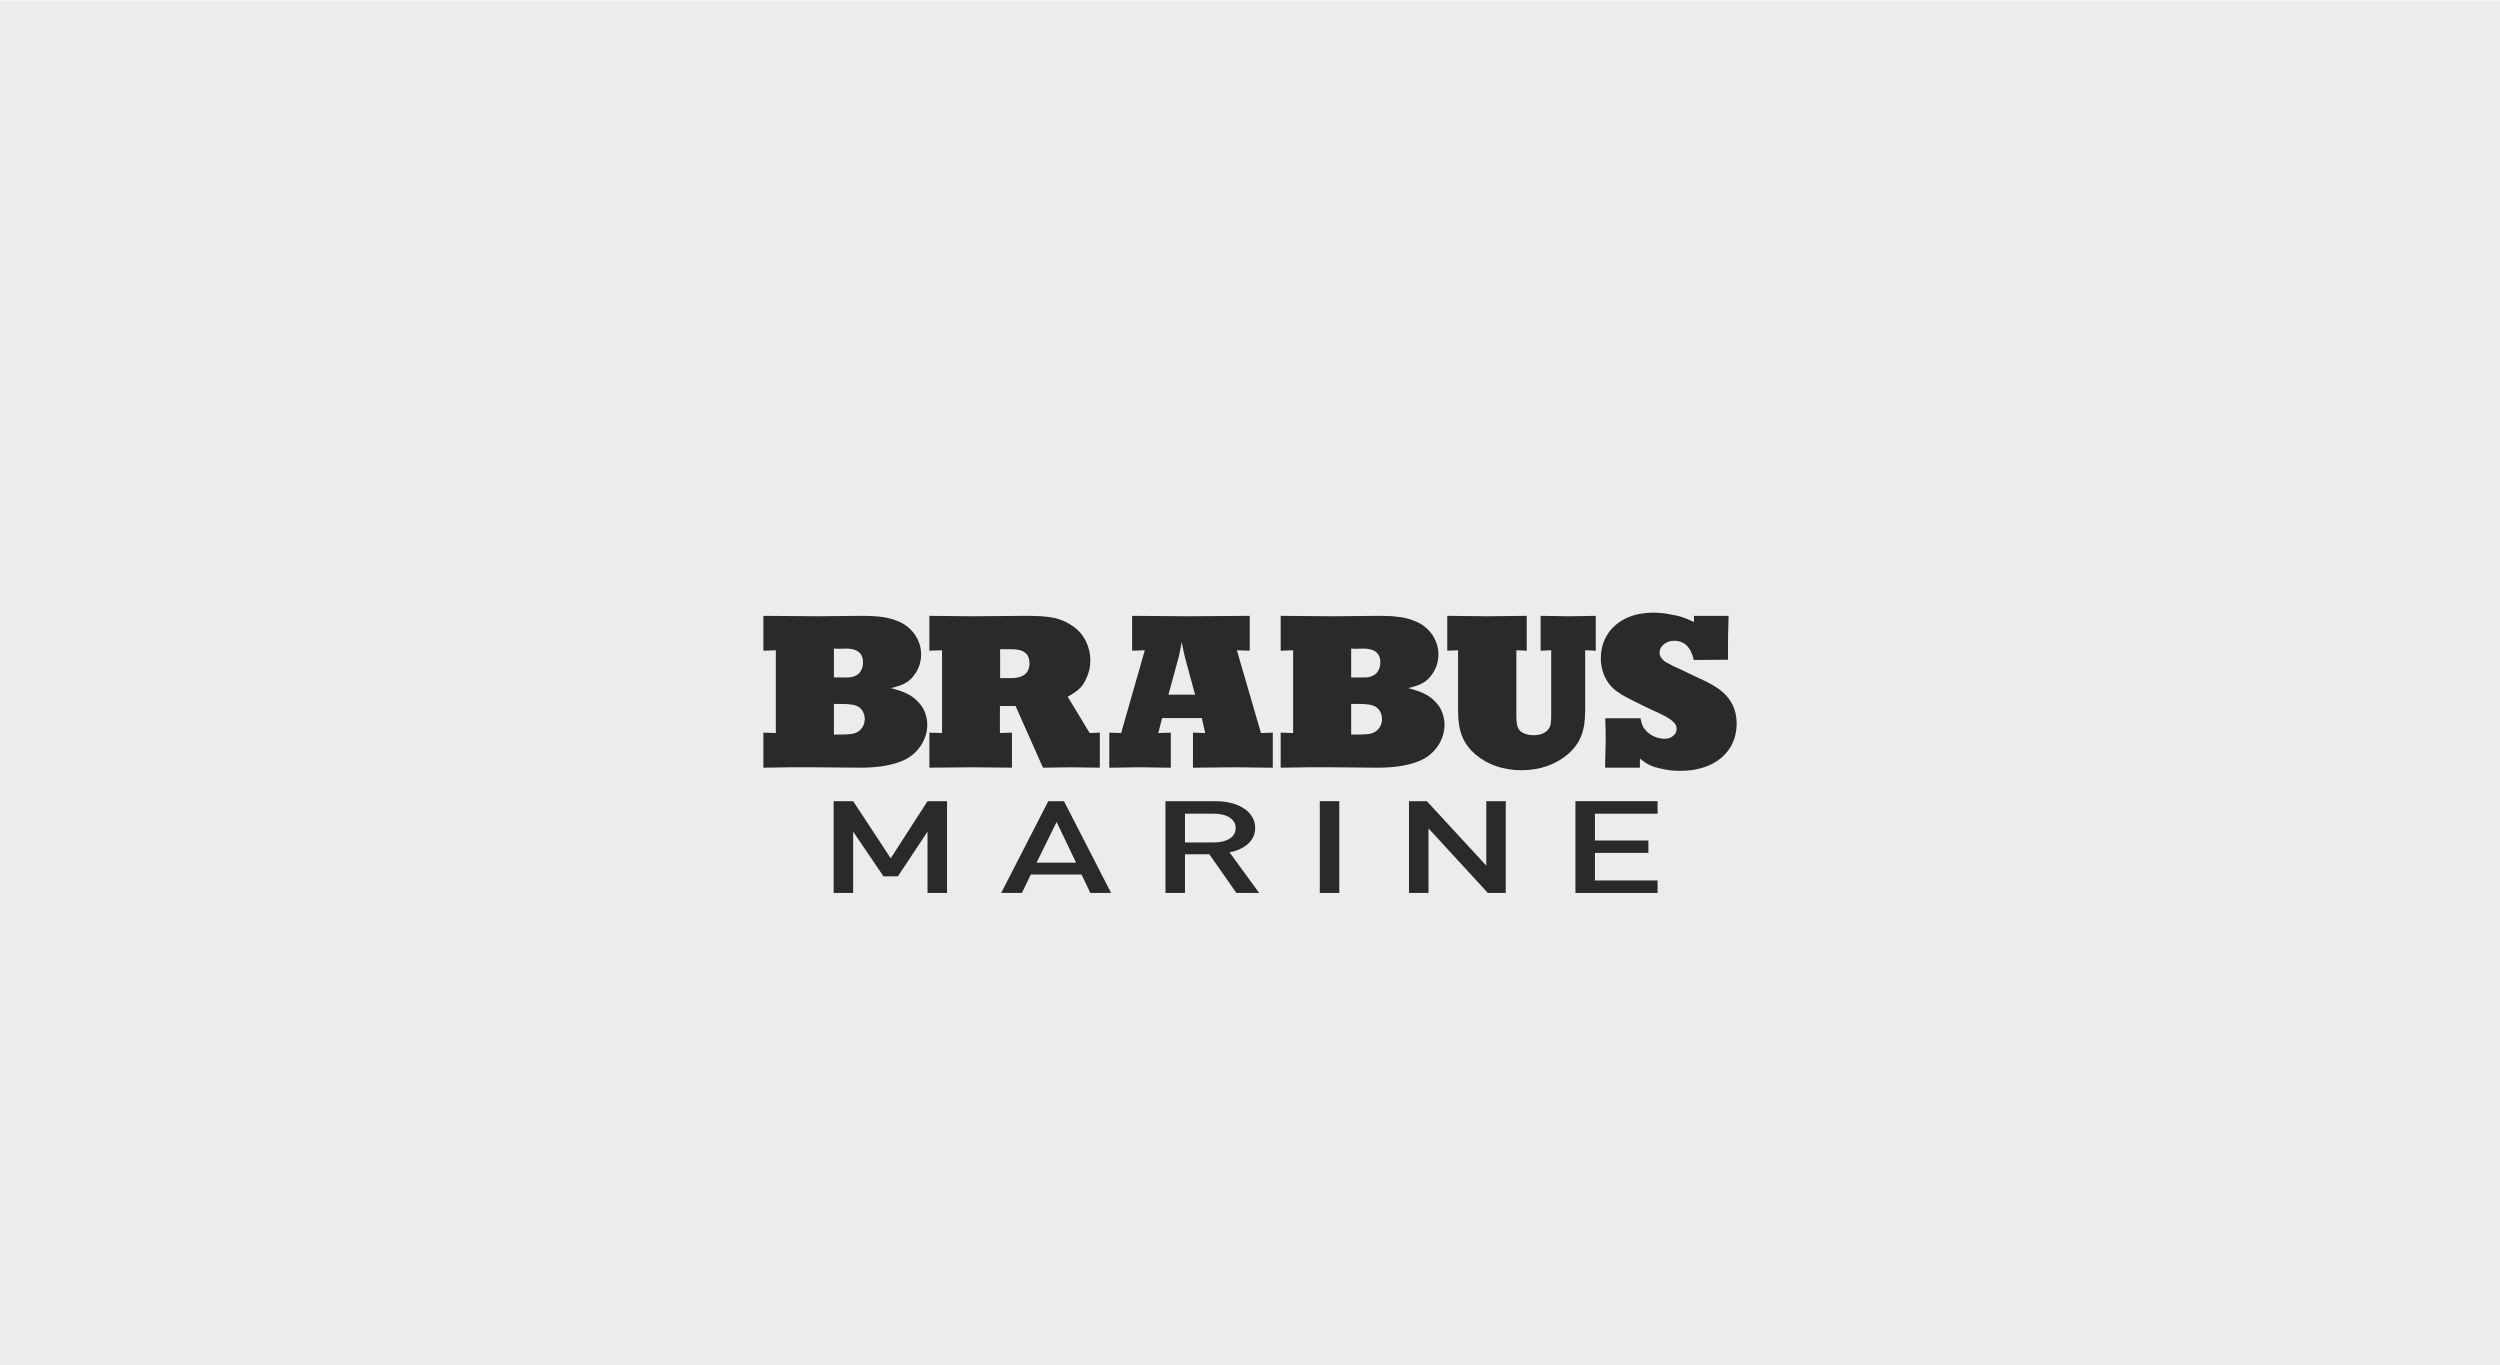 <?xml version="1.0" encoding="UTF-8"?>
<!-- Creator: CorelDRAW 2017 -->
<svg xmlns="http://www.w3.org/2000/svg" xmlns:xlink="http://www.w3.org/1999/xlink" xml:space="preserve" width="866px" height="473px" version="1.1" shape-rendering="geometricPrecision" text-rendering="geometricPrecision" image-rendering="optimizeQuality" fill-rule="evenodd" clip-rule="evenodd" viewBox="0 0 581.87 317.6">
 <g id="Ebene_x0020_1">
  <rect fill="#EBECEC" width="581.87" height="317.6"></rect>
  <g id="_2850561184672">
   <polygon fill="#2B2A29" fill-rule="nonzero" points="215.88,207.73 215.88,193.45 208.99,203.86 205.63,203.86 198.57,193.45 198.57,207.73 194.03,207.73 194.03,186.37 198.57,186.37 207.31,199.66 215.88,186.37 220.42,186.37 220.42,207.73 "></polygon>
   <path fill="#2B2A29" fill-rule="nonzero" d="M245.92 191.2l-4.66 9.48 9.2 0 -4.54 -9.48zm7.86 16.53l-2.06 -4.29 -11.81 0 -2.06 4.29 -4.83 0 10.97 -21.36 3.65 0 10.97 21.36 -4.83 0z"></path>
   <path fill="#2B2A29" fill-rule="nonzero" d="M282.52 189.28l-6.72 0 0 6.69 6.72 0c3.03,0 5.08,-1.23 5.08,-3.33 0,-2.1 -2.05,-3.36 -5.08,-3.36zm5.25 18.45l-6.3 -9 -5.67 0 0 9 -4.54 0 0 -21.36 11.6 0c5.67,0 9.28,2.61 9.28,6.24 0,3.06 -2.6,5.01 -5.96,5.67l6.89 9.45 -5.3 0z"></path>
   <polygon fill="#2B2A29" fill-rule="nonzero" points="307.18,207.73 311.72,207.73 311.72,186.37 307.18,186.37 "></polygon>
   <polygon fill="#2B2A29" fill-rule="nonzero" points="346.3,207.73 332.48,192.7 332.48,207.73 327.94,207.73 327.94,186.37 332.1,186.37 345.93,201.37 345.93,186.37 350.46,186.37 350.46,207.73 "></polygon>
   <polygon fill="#2B2A29" fill-rule="nonzero" points="366.68,207.73 366.68,186.37 385.8,186.37 385.8,189.28 371.22,189.28 371.22,195.52 383.66,195.52 383.66,198.4 371.22,198.4 371.22,204.82 385.8,204.82 385.8,207.73 "></polygon>
   <path fill="#2B2A29" fill-rule="nonzero" d="M194.09 170.86l0.93 0c1.87,0 2.9,-0.05 3.74,-0.25 1.47,-0.39 2.51,-1.72 2.51,-3.34 0,-1.18 -0.54,-2.26 -1.43,-2.85 -0.88,-0.49 -1.72,-0.69 -4.42,-0.69l-1.33 0 0 7.13zm0 -13.28l1.87 0c2.06,0 2.16,0 3,-0.34 0.39,-0.15 0.73,-0.34 1.03,-0.69 0.59,-0.64 0.88,-1.52 0.88,-2.46 0,-2.16 -1.32,-3.24 -3.93,-3.24l-0.2 0 -1.47 0.05 -1.18 -0.05 0 6.73zm-16.42 -14.35l12.59 0.1 10.02 -0.1c4.43,0 6.54,0.34 8.9,1.33 3.15,1.32 5.21,4.37 5.21,7.62 0,1.57 -0.44,3.09 -1.28,4.37 -1.32,1.97 -2.55,2.76 -5.75,3.49 3.84,1.04 5.31,1.92 6.88,3.84 0.99,1.18 1.58,3 1.58,4.72 0,3.39 -2.17,6.68 -5.31,8.16 -2.61,1.22 -5.95,1.81 -10.28,1.81 -1.22,0 -4.76,-0.04 -10.66,-0.09 -2.66,-0.05 -6.59,0 -11.9,0.09l0 -8.16 2.9 0.1 0 -19.27 -2.9 0.1 0 -8.11z"></path>
   <path fill="#2B2A29" fill-rule="nonzero" d="M232.78 157.73l2.5 0c2.9,0 4.33,-1.18 4.33,-3.49 0,-2.16 -1.33,-3.24 -4.13,-3.24l-2.7 0 0 6.73zm-16.47 12.68l2.95 0.1 0 -19.27 -2.95 0.1 0 -8.11 10.17 0.1 12.34 -0.1c5.85,0 8.21,0.54 10.97,2.46 2.5,1.72 3.98,4.72 3.98,7.91 0,1.23 -0.2,2.51 -0.69,3.59 -0.89,2.36 -1.82,3.3 -4.57,4.87l5.11 8.45 2.36 -0.1 0 8.16c-2.9,-0.04 -5.06,-0.09 -6.54,-0.09 -1.47,0 -3.69,0.05 -6.69,0.09l-6.38 -14.35 -3.64 0 0 6.29 2.8 -0.1 0 8.16c-4.13,-0.04 -7.23,-0.09 -9.29,-0.09 -2.21,0 -5.51,0.05 -9.93,0.09l0 -8.16z"></path>
   <path fill="#2B2A29" fill-rule="nonzero" d="M271.95 161.57l6.2 0 -2.31 -8.51 -0.44 -1.92 -0.35 -1.81c-0.44,2.31 -0.54,2.85 -0.69,3.44l-2.41 8.8zm-13.76 8.84l2.75 0.1 5.51 -19.27 -2.95 0.1 0 -8.11c5.8,0.05 10.08,0.1 13.03,0.1 3.19,0 7.96,-0.05 14.35,-0.1l0 8.11 -3 -0.1 5.61 19.27 2.75 -0.1 0 8.17c-4.03,-0.05 -7.03,-0.1 -9.05,-0.1 -2.11,0 -5.31,0.05 -9.53,0.1l0 -8.17 2.85 0.1 -0.79 -3.49 -9.24 0 -0.89 3.49 2.91 -0.1 0 8.17c-3.25,-0.05 -5.66,-0.1 -7.23,-0.1 -1.62,0 -3.93,0.05 -7.08,0.1l0 -8.17z"></path>
   <path fill="#2B2A29" fill-rule="nonzero" d="M314.48 170.86l0.94 0c1.87,0 2.9,-0.05 3.74,-0.25 1.47,-0.39 2.5,-1.72 2.5,-3.34 0,-1.18 -0.54,-2.26 -1.42,-2.85 -0.89,-0.49 -1.72,-0.69 -4.43,-0.69l-1.33 0 0 7.13zm0 -13.28l1.87 0c2.07,0 2.17,0 3,-0.34 0.4,-0.15 0.74,-0.34 1.03,-0.69 0.59,-0.64 0.89,-1.52 0.89,-2.46 0,-2.16 -1.33,-3.24 -3.93,-3.24l-0.2 0 -1.47 0.05 -1.19 -0.05 0 6.73zm-16.41 -14.35l12.58 0.1 10.03 -0.1c4.42,0 6.54,0.34 8.9,1.33 3.14,1.32 5.21,4.37 5.21,7.62 0,1.57 -0.44,3.09 -1.28,4.37 -1.33,1.97 -2.56,2.76 -5.75,3.49 3.83,1.04 5.31,1.92 6.88,3.84 0.98,1.18 1.57,3 1.57,4.72 0,3.39 -2.16,6.68 -5.31,8.16 -2.6,1.22 -5.94,1.81 -10.27,1.81 -1.23,0 -4.77,-0.04 -10.67,-0.09 -2.65,-0.05 -6.58,0 -11.89,0.09l0 -8.16 2.9 0.1 0 -19.27 -2.9 0.1 0 -8.11z"></path>
   <path fill="#2B2A29" fill-rule="nonzero" d="M336.85 143.23c4.13,0.05 7.28,0.1 9.34,0.1 2.02,0 5.11,-0.05 9.15,-0.1l0 8.11 -2.41 -0.1 0 14.85c0,2.06 0.1,2.75 0.54,3.49 0.54,0.93 1.91,1.43 3.54,1.43 1.52,0 2.85,-0.55 3.44,-1.48 0.49,-0.69 0.59,-1.38 0.59,-3.44l0 -14.85 -2.46 0.1 0 -8.11c3,0.05 5.21,0.1 6.69,0.1 1.42,0 3.44,-0.05 6.14,-0.1l0 8.11 -2.46 -0.1 0 14.01c0,4.87 -1.18,7.72 -4.08,10.23 -2.85,2.41 -6.54,3.68 -10.76,3.68 -4.18,0 -7.87,-1.27 -10.72,-3.68 -2.85,-2.51 -4.03,-5.36 -4.03,-10.23l0 -14.01 -2.51 0.1 0 -8.11z"></path>
   <path fill="#2B2A29" fill-rule="nonzero" d="M394.27 143.23l8.06 0c-0.09,3.2 -0.14,4.72 -0.14,6.44l0 3.78 -7.97 0.05c-0.69,-3.04 -2.21,-4.47 -4.62,-4.47 -1.82,0 -3.34,1.28 -3.34,2.75 0,0.45 0.15,0.94 0.44,1.28 0.35,0.44 0.69,0.79 1.18,1.03 0.3,0.15 0.74,0.35 1.38,0.74l2.16 0.98c0.74,0.4 1.57,0.74 2.51,1.23 3.24,1.48 3.54,1.63 4.86,2.41 3.59,2.07 5.41,4.97 5.41,8.9 0,6.59 -5.21,10.96 -13.12,10.96 -1.53,0 -3.1,-0.15 -4.58,-0.54 -2.01,-0.44 -2.9,-0.83 -4.81,-2.31l0 2.11 -8.11 0c0.04,-3.19 0.14,-4.71 0.14,-6.39 0,-1.17 0,-2.85 -0.1,-5.11l8.21 0c0.3,1.58 0.59,2.17 1.38,3 1.03,1.08 2.66,1.77 4.28,1.77 1.52,0 2.75,-1.03 2.75,-2.31 0,-1.38 -1.33,-2.46 -5.36,-4.23 -1.28,-0.59 -2.11,-0.98 -2.41,-1.13l-2.55 -1.28c-1.28,-0.64 -2.41,-1.23 -3.2,-1.82 -2.6,-1.62 -4.13,-4.62 -4.13,-7.96 0,-6.29 4.87,-10.62 12.1,-10.62 1.32,0 2.65,0.1 4.03,0.4 2.21,0.34 3.14,0.68 5.55,1.77l0 -1.43z"></path>
  </g>
 </g>
</svg>
